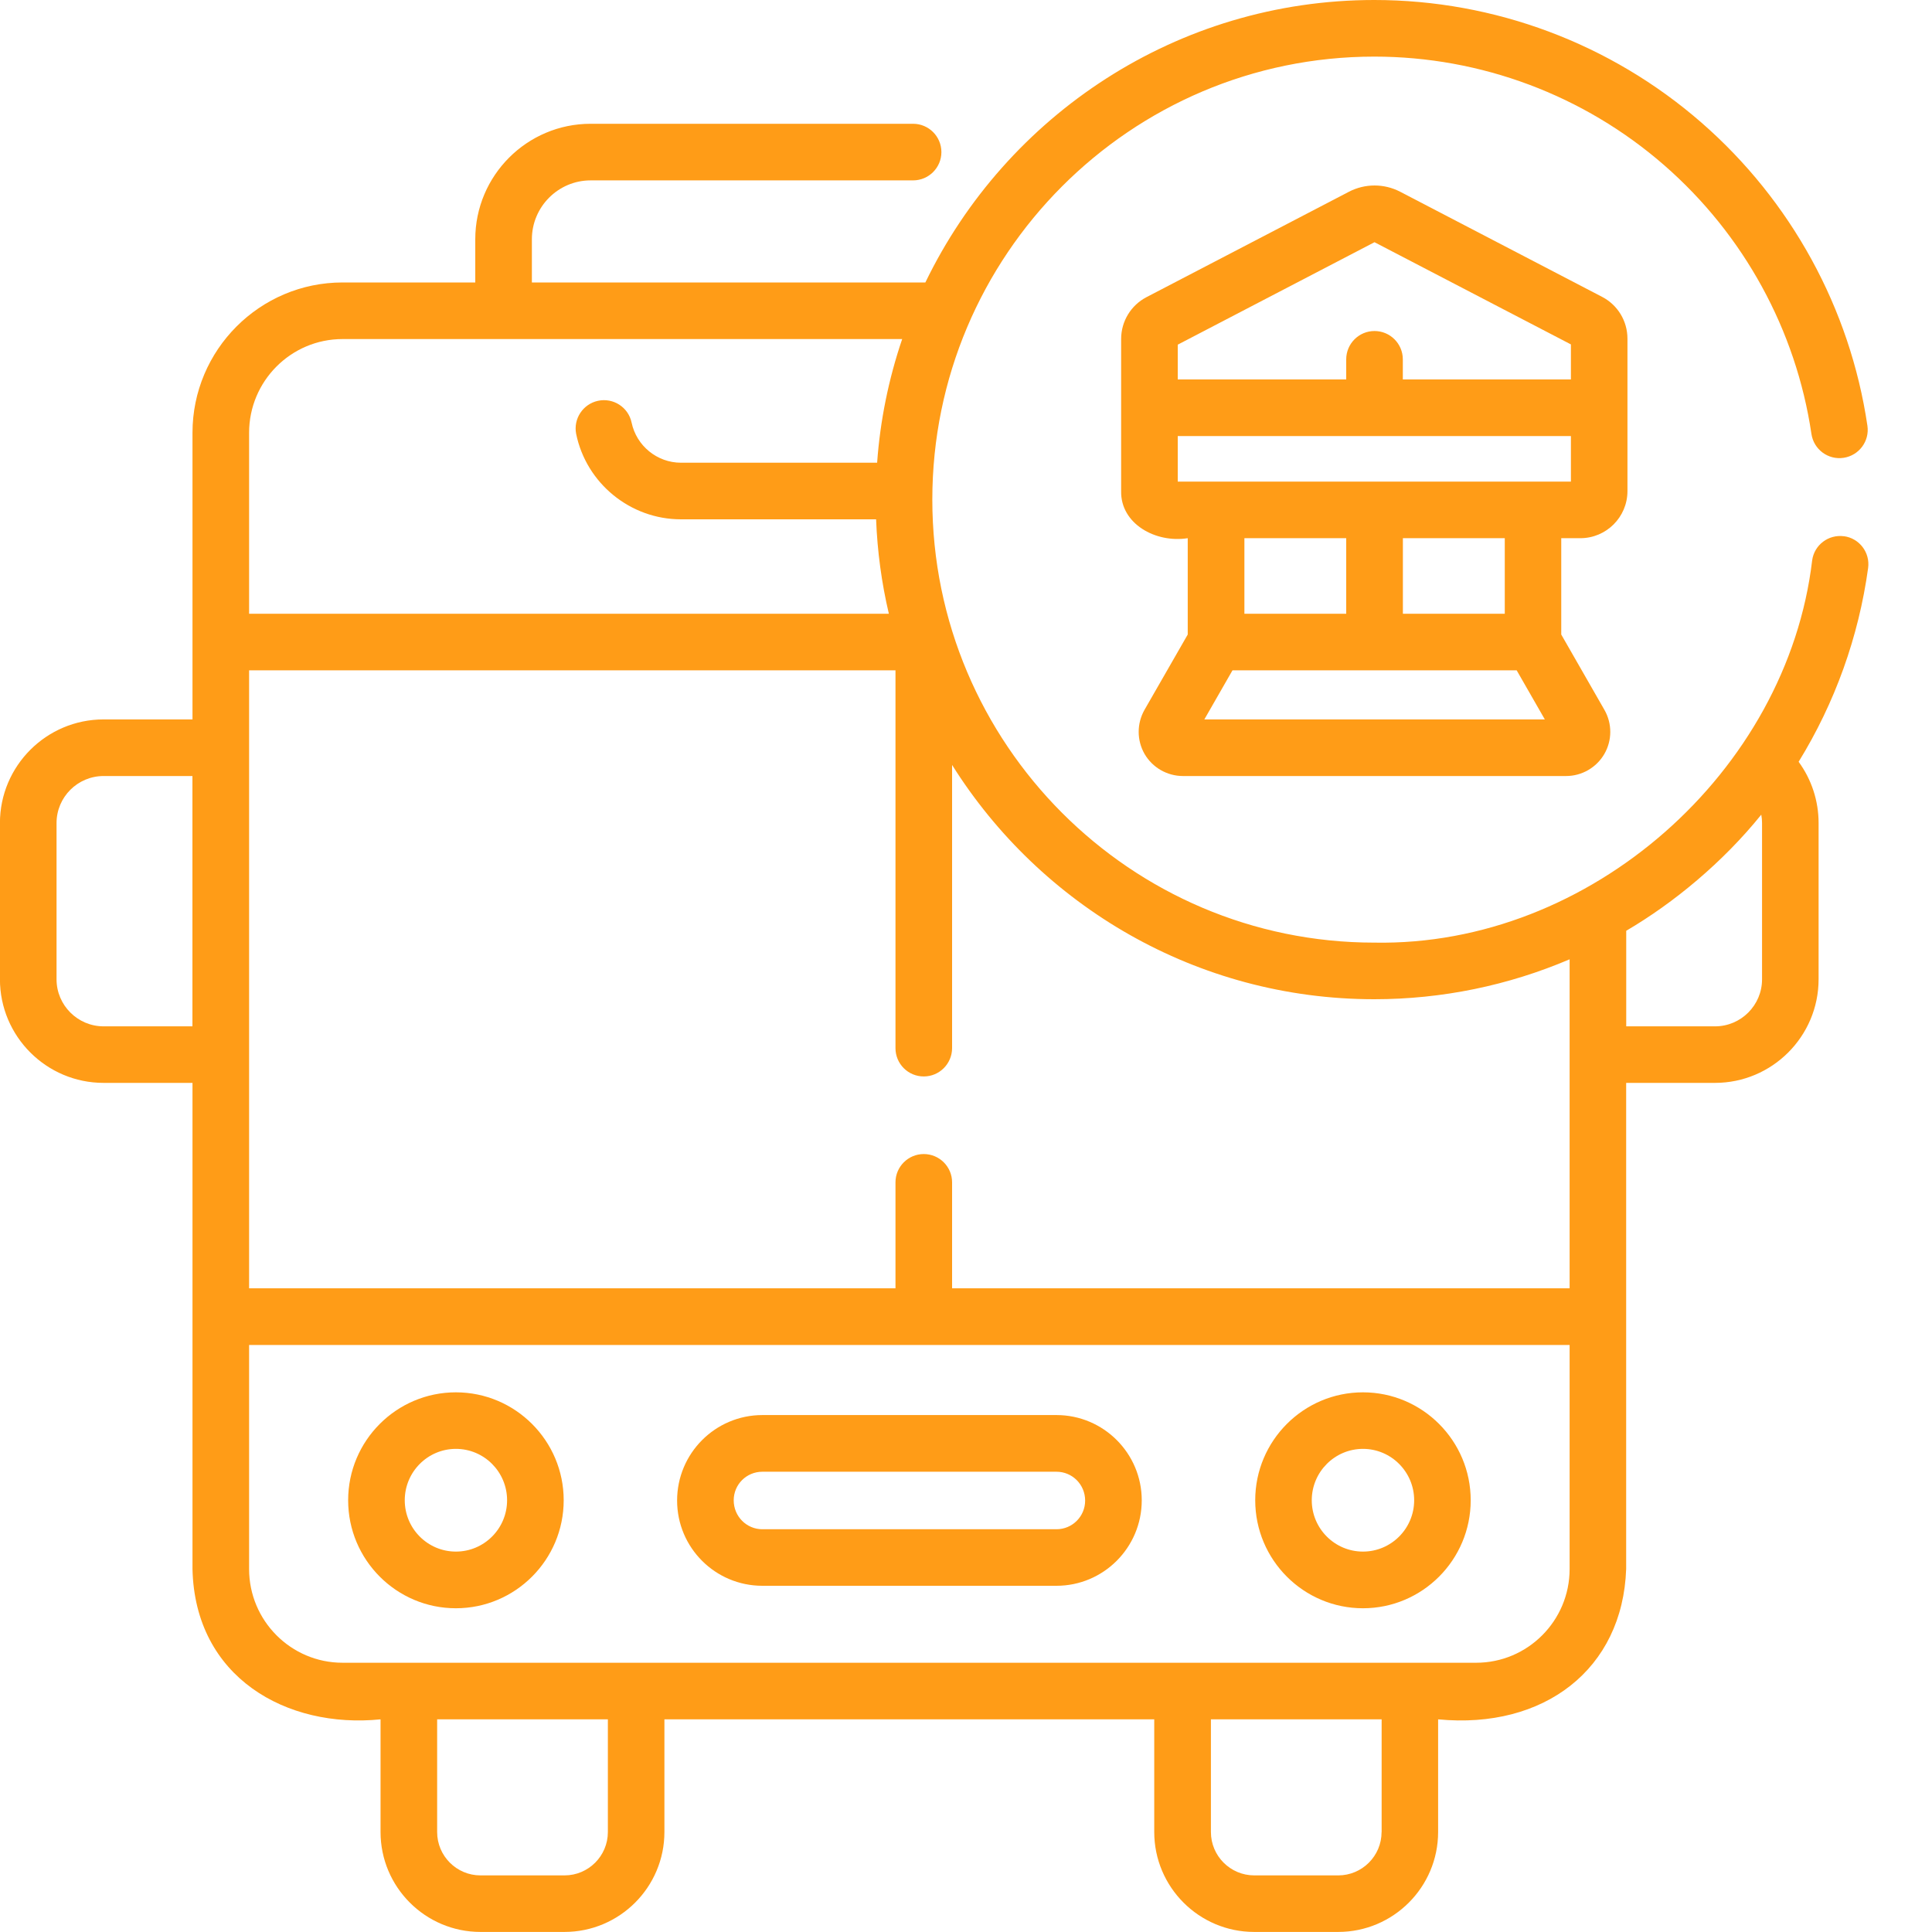 <svg xmlns="http://www.w3.org/2000/svg" width="30" height="30" viewBox="0 0 30 30" fill="none">
<g clip-path="url(#clip0_515_165)">
<path d="M28.634 8.327C28.393 8.294 28.171 8.462 28.139 8.702C27.751 11.978 24.693 14.699 21.34 14.637C17.556 14.637 14.477 11.551 14.477 7.758C14.477 3.964 17.556 0.879 21.34 0.879C22.995 0.879 24.594 1.478 25.841 2.565C27.077 3.642 27.889 5.125 28.128 6.739C28.164 6.979 28.387 7.145 28.627 7.109C28.867 7.073 29.033 6.85 28.997 6.61C28.728 4.789 27.812 3.117 26.419 1.903C25.011 0.676 23.207 0 21.34 0C18.277 0 15.623 1.792 14.369 4.386H8.259V3.715C8.259 3.212 8.668 2.801 9.171 2.801H14.178C14.421 2.801 14.618 2.604 14.618 2.362C14.618 2.119 14.421 1.922 14.178 1.922H9.171C8.183 1.922 7.38 2.727 7.38 3.715V4.386H5.319C4.034 4.386 2.989 5.433 2.989 6.72V11.171H1.609C0.721 11.171 -0.001 11.893 -0.001 12.78V15.206C-0.001 16.093 0.721 16.815 1.609 16.815H2.989V24.363C3.026 26.049 4.452 26.845 5.909 26.698V28.447C5.909 29.303 6.605 29.999 7.461 29.999H8.765C9.621 29.999 10.317 29.303 10.317 28.447V26.698H17.923V28.447C17.923 29.303 18.619 29.999 19.475 29.999H20.779C21.635 29.999 22.331 29.303 22.331 28.447V26.698C23.974 26.856 25.197 25.921 25.251 24.363V16.815H26.63C27.517 16.815 28.239 16.093 28.239 15.206V12.779C28.239 12.438 28.131 12.105 27.929 11.829C28.494 10.912 28.861 9.888 29.008 8.821C29.041 8.58 28.873 8.358 28.632 8.326L28.634 8.327ZM2.988 15.937H1.609C1.206 15.937 0.878 15.609 0.878 15.207V12.78C0.878 12.377 1.206 12.05 1.609 12.05H2.988V15.938V15.937ZM21.34 15.516C22.392 15.516 23.422 15.302 24.373 14.896V20.005H14.784V18.359C14.784 18.117 14.587 17.92 14.344 17.92C14.102 17.92 13.905 18.117 13.905 18.359V20.005H3.868V10.409H13.905V16.276C13.905 16.519 14.102 16.716 14.345 16.715C14.587 16.715 14.783 16.518 14.784 16.276V11.878C16.155 14.061 18.581 15.516 21.34 15.516V15.516ZM5.319 5.265H14.009C13.798 5.886 13.667 6.531 13.62 7.185H10.573C10.204 7.185 9.882 6.922 9.807 6.56C9.756 6.322 9.521 6.172 9.284 6.224C9.052 6.275 8.902 6.502 8.946 6.735C9.103 7.505 9.788 8.064 10.573 8.064H13.604C13.623 8.558 13.689 9.049 13.802 9.53H3.868V6.72C3.868 5.917 4.519 5.265 5.319 5.265ZM9.439 28.448C9.439 28.819 9.137 29.121 8.766 29.121H7.461C7.09 29.121 6.788 28.819 6.788 28.448V26.698H9.439V28.448H9.439ZM21.453 28.448C21.453 28.819 21.151 29.121 20.78 29.121H19.476C19.105 29.121 18.803 28.819 18.803 28.448V26.698H21.454V28.448H21.453ZM22.922 25.819H5.319C4.519 25.819 3.868 25.167 3.868 24.364V20.885H24.373V24.364C24.373 25.167 23.722 25.819 22.922 25.819ZM27.361 12.78V15.207C27.361 15.609 27.034 15.937 26.631 15.937H25.252V14.453C25.991 14.02 26.752 13.39 27.349 12.65C27.357 12.693 27.361 12.736 27.361 12.78V12.78Z" fill="#ff9c17"/>
<path d="M24.54 8.357C24.943 8.357 25.271 8.029 25.271 7.626V5.259C25.271 4.985 25.12 4.736 24.878 4.61L21.741 2.977C21.492 2.848 21.196 2.848 20.947 2.977L17.803 4.614C17.561 4.74 17.409 4.99 17.409 5.263V7.626C17.399 8.133 17.943 8.436 18.443 8.357V9.853L17.772 11.022C17.651 11.235 17.651 11.495 17.773 11.708C17.896 11.919 18.122 12.049 18.366 12.05H24.319C24.563 12.05 24.79 11.918 24.912 11.708C25.035 11.495 25.035 11.235 24.913 11.022L24.243 9.853V8.357H24.539H24.54ZM21.343 3.761L24.393 5.348V5.892H21.783V5.58C21.783 5.337 21.586 5.14 21.343 5.14C21.101 5.14 20.904 5.337 20.904 5.58V5.892H18.288V5.352L21.343 3.761H21.343ZM18.288 6.771H24.393V7.478H18.288V6.771ZM20.904 8.357V9.53H19.323V8.357H20.904ZM18.701 11.171L19.138 10.409H23.551L23.988 11.171H18.701H18.701ZM23.366 9.53H21.784V8.357H23.366V9.53ZM16.405 21.973H11.838C11.108 21.973 10.514 22.567 10.514 23.3C10.514 24.033 11.108 24.624 11.838 24.624H16.405C17.135 24.624 17.729 24.03 17.729 23.297C17.729 22.567 17.135 21.973 16.405 21.973ZM16.405 23.746H11.838C11.592 23.746 11.393 23.546 11.393 23.297C11.393 23.049 11.593 22.853 11.838 22.853H16.405C16.651 22.853 16.85 23.052 16.85 23.301C16.85 23.547 16.651 23.746 16.405 23.746ZM7.079 21.62C6.156 21.62 5.406 22.372 5.406 23.296C5.406 24.221 6.156 24.973 7.079 24.973C8.002 24.973 8.753 24.221 8.753 23.296C8.753 22.372 8.002 21.62 7.079 21.62ZM7.079 24.093C6.641 24.093 6.285 23.736 6.285 23.296C6.285 22.856 6.641 22.498 7.079 22.498C7.518 22.498 7.874 22.856 7.874 23.296C7.874 23.736 7.518 24.093 7.079 24.093ZM21.164 21.62C20.241 21.62 19.491 22.372 19.491 23.296C19.491 24.221 20.241 24.973 21.164 24.973C22.087 24.973 22.837 24.221 22.837 23.296C22.837 22.372 22.087 21.62 21.164 21.62ZM21.164 24.093C20.726 24.093 20.369 23.736 20.369 23.296C20.369 22.856 20.726 22.498 21.164 22.498C21.602 22.498 21.959 22.856 21.959 23.296C21.959 23.736 21.602 24.093 21.164 24.093Z" fill="#ff9c17"/>
</g>
<defs>
<clipPath id="clip0_515_165">
<rect width="29.013" height="30" fill="white"/>
</clipPath>
</defs>
</svg>